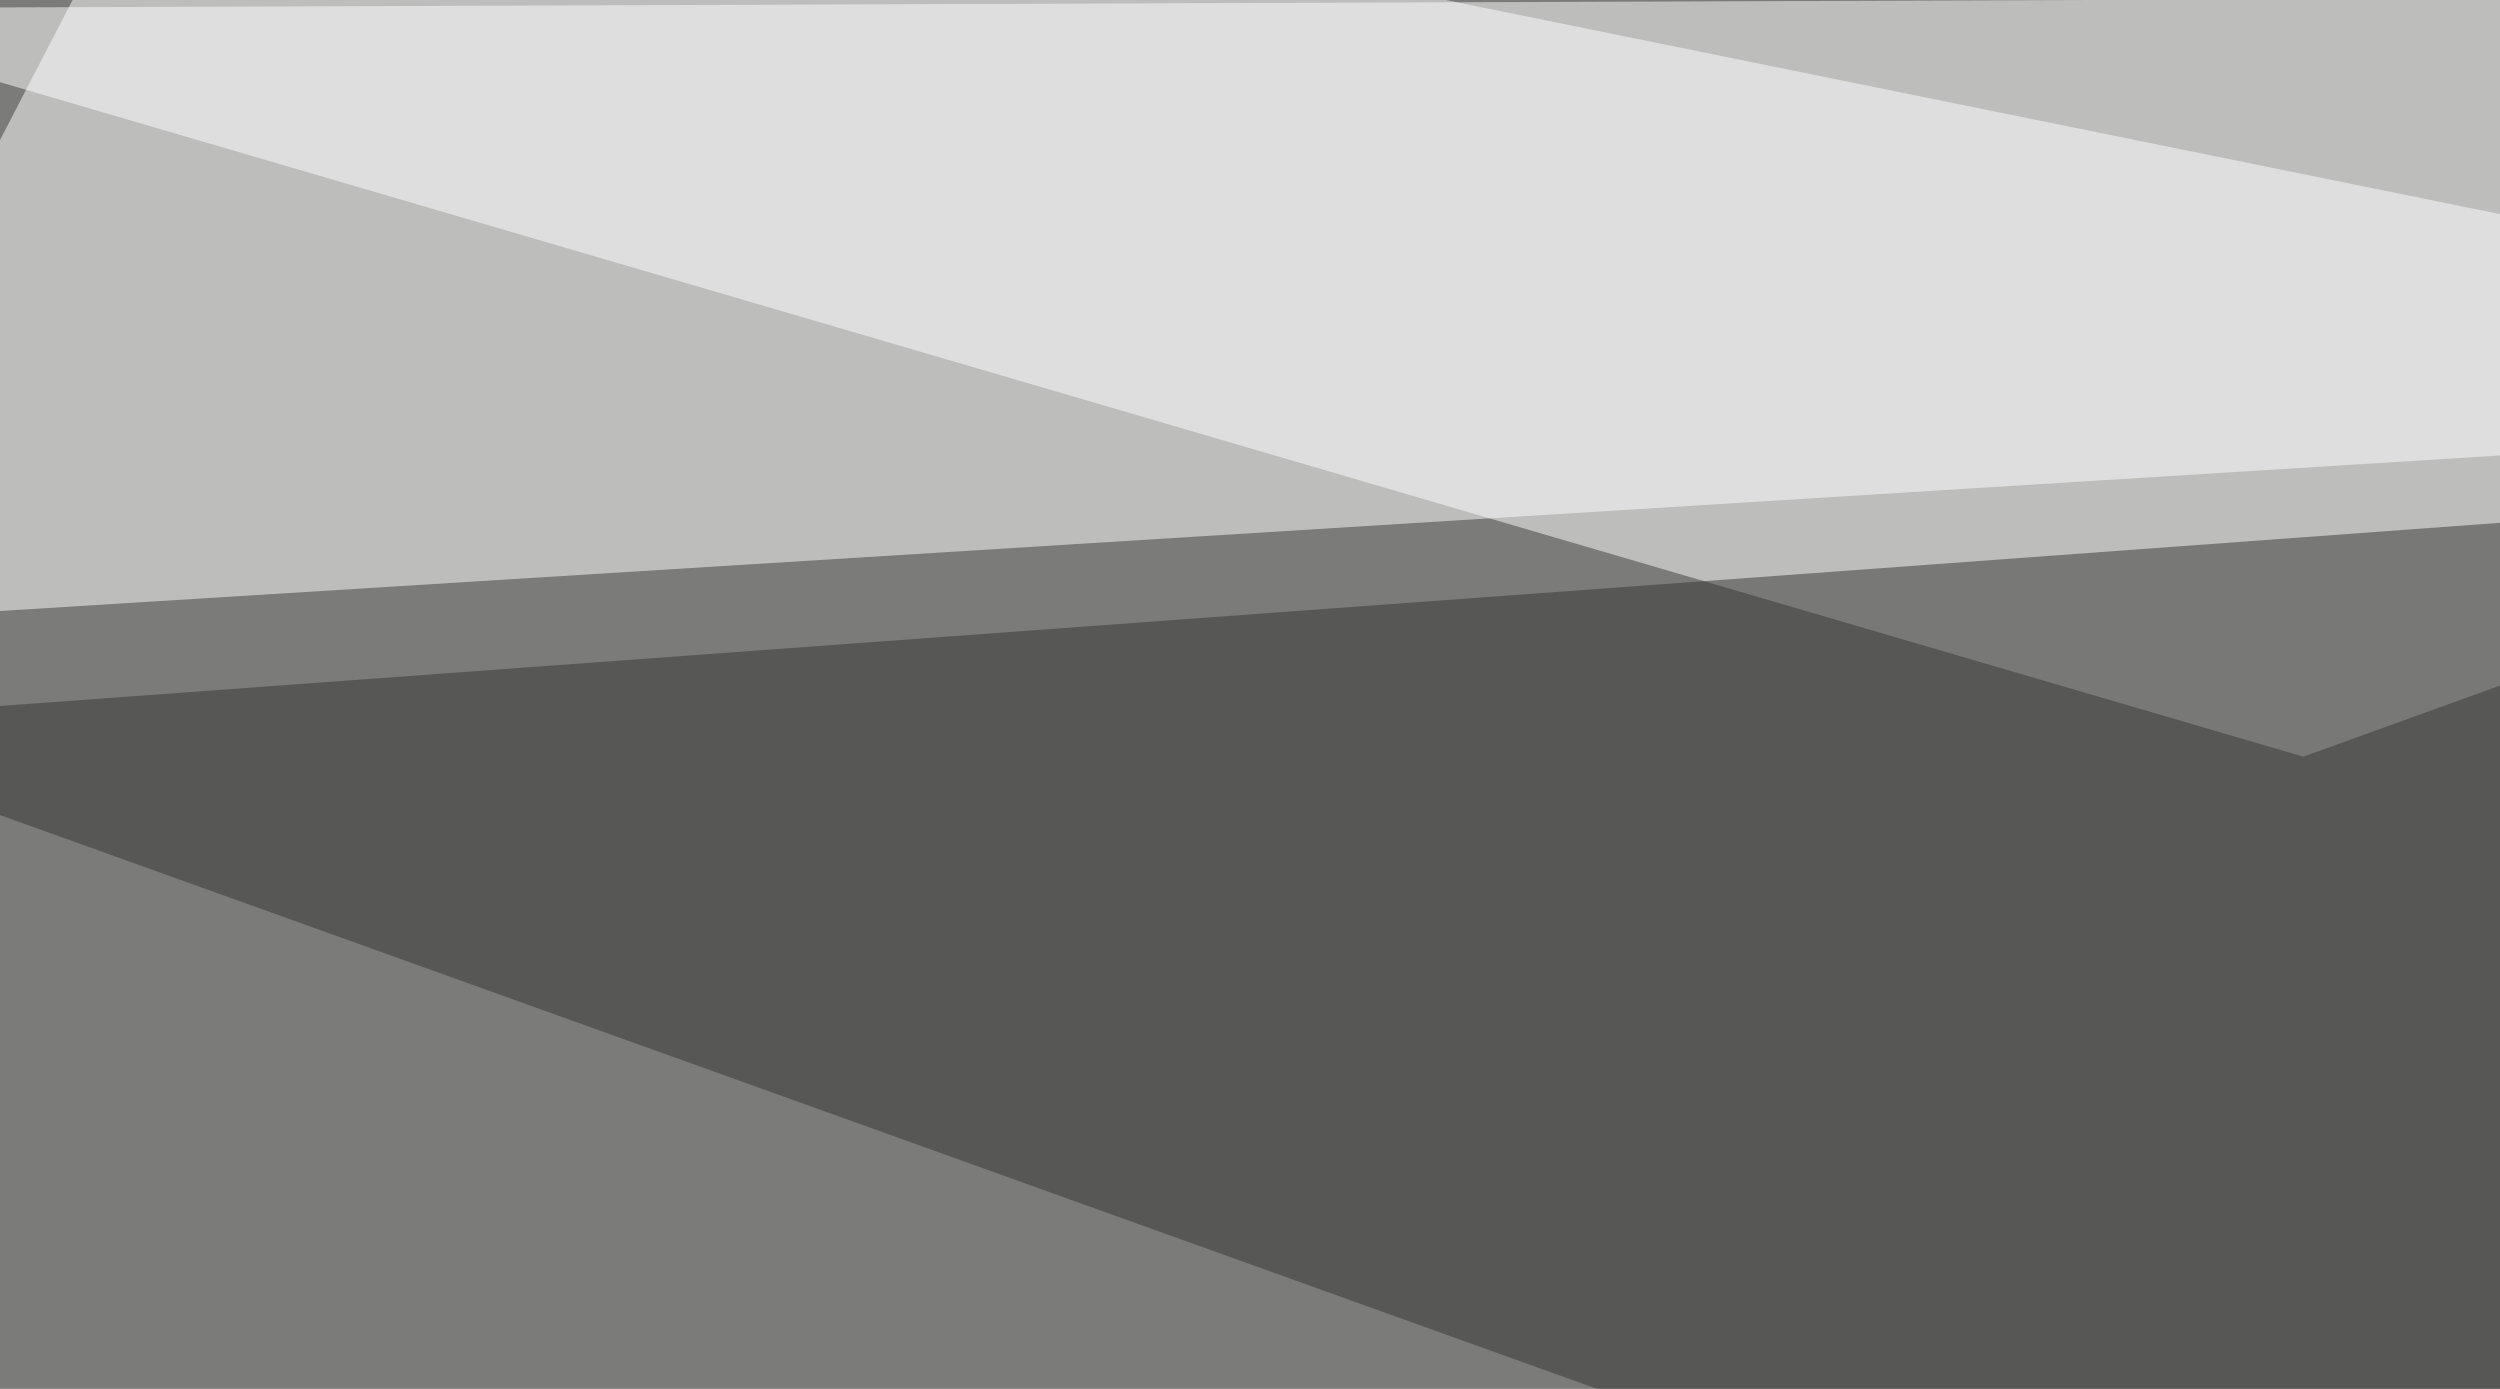 <svg xmlns="http://www.w3.org/2000/svg" width="450" height="250" ><filter id="a"><feGaussianBlur stdDeviation="55"/></filter><rect width="100%" height="100%" fill="#7b7b79"/><g filter="url(#a)"><g fill-opacity=".5"><path fill="#fff" d="M414.6 136.2L-45.4 1.5l840.8-3z"/><path fill="#343432" d="M-45.4 130.4l791 284.2 49.8-345.8z"/><path fill="#fff" d="M36.6-45.4L613.8 71.8l-659.2 41z"/><path fill="#fff" d="M546.4 86.4L783.7-4.4 795.4 63z"/></g></g></svg>